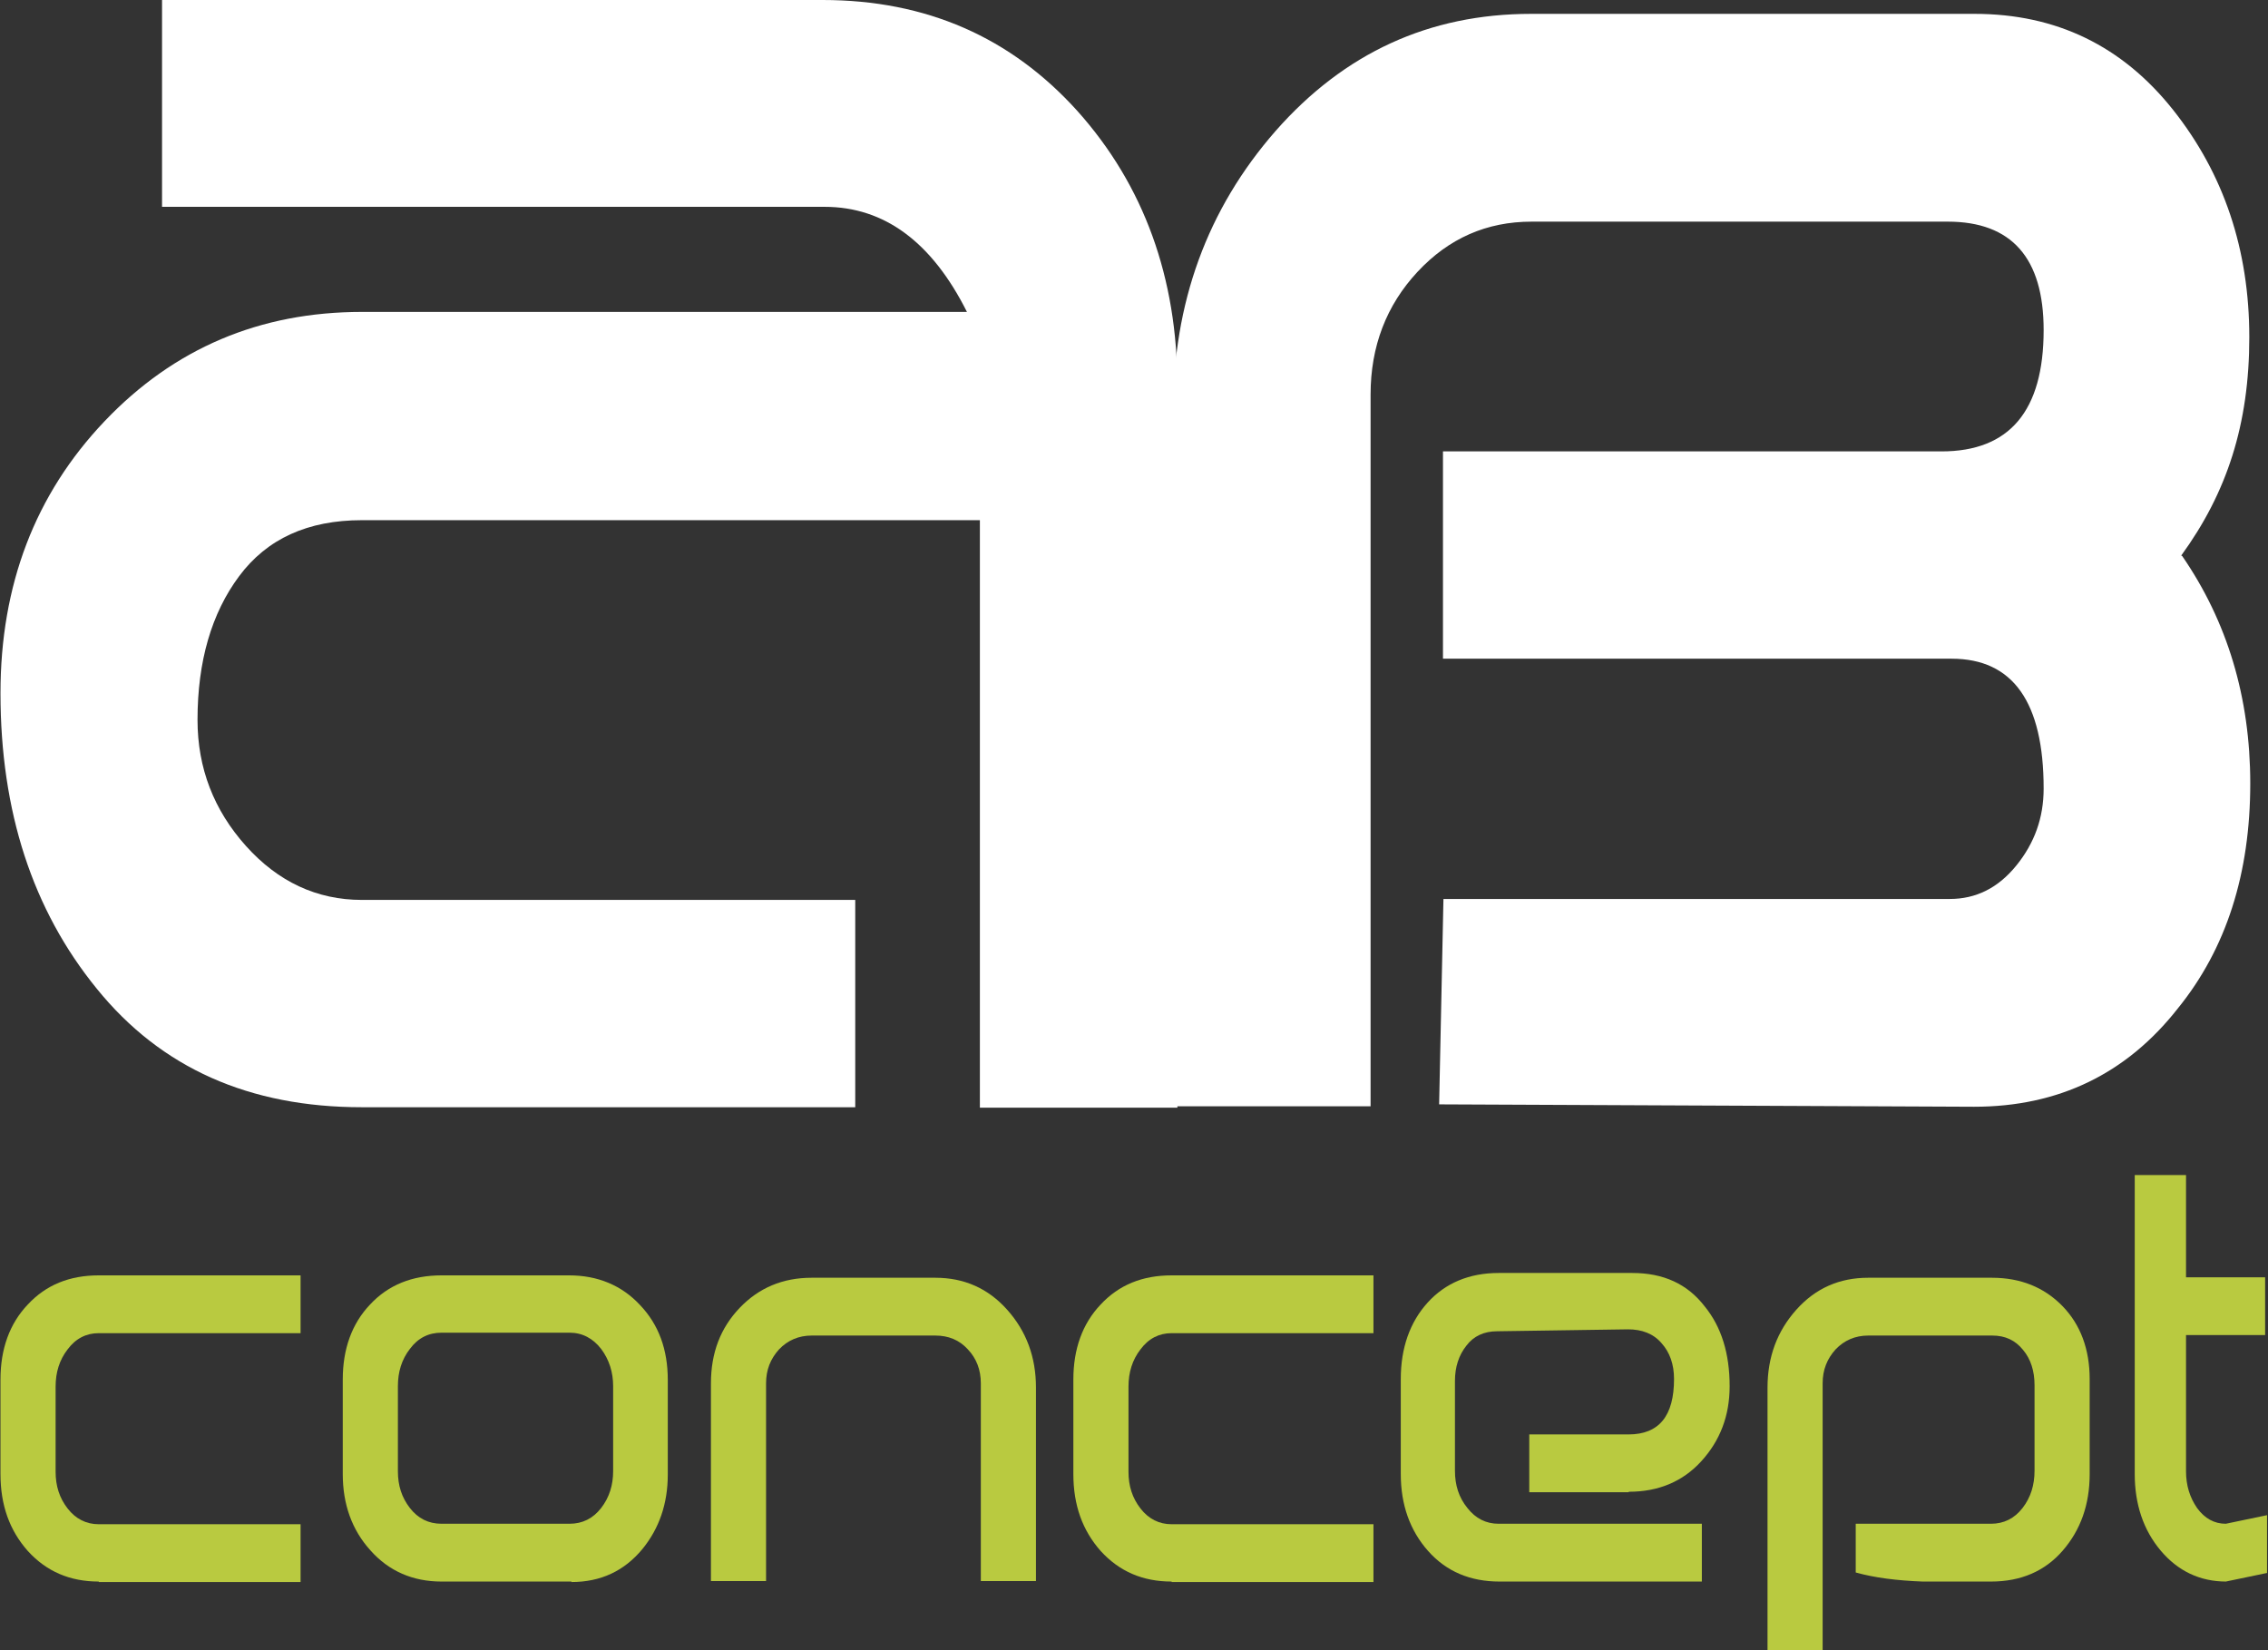 <svg width="191" height="139" viewBox="0 0 191 139" fill="none" xmlns="http://www.w3.org/2000/svg">
<rect x="0" y="0" width="191" height="139" fill="#333333" stroke="none"/>
<g clip-path="url(#clip0_47_172)">
<path fill-rule="evenodd" clip-rule="evenodd" d="M99.154 93.297H82.521V43.812H30.481C25.919 43.812 22.487 45.381 20.146 48.519C17.804 51.657 16.634 55.721 16.634 60.629C16.634 64.692 18.006 68.233 20.711 71.25C23.416 74.267 26.686 75.796 30.481 75.796H72.024V93.257H30.481C20.994 93.257 13.565 89.958 8.155 83.279C2.746 76.641 0.041 68.353 0.041 58.376C0.041 49.284 2.947 41.64 8.801 35.484C14.655 29.329 21.882 26.271 30.481 26.271H81.431C78.483 20.397 74.487 17.42 69.44 17.42H13.646V0H69.279C77.999 0 85.145 3.138 90.757 9.374C96.328 15.61 99.154 23.375 99.154 32.547V93.257V93.297Z" fill="white"/>
<path fill-rule="evenodd" clip-rule="evenodd" d="M183.773 46.83C187.568 52.341 189.506 58.738 189.506 65.98C189.506 73.584 187.488 79.9 183.41 84.929C179.09 90.441 173.357 93.216 166.252 93.216L121.197 93.015L121.56 75.716H164.193C166.413 75.716 168.271 74.79 169.805 72.9C171.339 71.009 172.106 68.876 172.106 66.422C172.106 59.14 169.522 55.479 164.354 55.479H121.52V38.019H163.507C169.239 38.019 172.106 34.599 172.106 27.8C172.106 21.725 169.401 18.668 164.031 18.668H128.989C125.194 18.668 122.004 20.076 119.38 22.892C116.756 25.708 115.424 29.168 115.424 33.231V93.176H98.79V34.72C98.79 25.507 101.657 17.622 107.43 11.024C113.203 4.466 120.349 1.167 128.948 1.167H166.292C173.156 1.167 178.727 3.862 183.006 9.253C187.286 14.644 189.425 21.041 189.425 28.404C189.425 35.766 187.528 41.519 183.693 46.789L183.773 46.83Z" fill="white"/>
<path fill-rule="evenodd" clip-rule="evenodd" d="M8.317 133.207C5.894 133.207 3.916 132.362 2.342 130.632C0.807 128.902 0.04 126.77 0.04 124.155V116.189C0.04 113.614 0.807 111.482 2.342 109.872C3.876 108.223 5.854 107.418 8.317 107.418H25.313V112.286H8.317C7.267 112.286 6.379 112.729 5.692 113.654C5.006 114.539 4.683 115.585 4.683 116.792V123.953C4.683 125.16 5.006 126.166 5.692 127.051C6.379 127.936 7.267 128.379 8.317 128.379H25.313V133.247H8.317V133.207Z" fill="#B9CA40"/>
<path fill-rule="evenodd" clip-rule="evenodd" d="M48.123 133.207H37.183C34.76 133.207 32.742 132.322 31.207 130.592C29.633 128.862 28.866 126.689 28.866 124.155V116.189C28.866 113.614 29.633 111.482 31.167 109.872C32.701 108.223 34.72 107.418 37.183 107.418H47.922C50.344 107.418 52.362 108.263 53.897 109.913C55.471 111.562 56.238 113.654 56.238 116.229V124.195C56.238 126.649 55.511 128.741 54.099 130.471C52.564 132.322 50.586 133.247 48.123 133.247V133.207ZM51.636 116.752C51.636 115.585 51.313 114.539 50.627 113.614C49.94 112.729 49.052 112.246 47.962 112.246H37.183C36.093 112.246 35.204 112.689 34.518 113.614C33.832 114.499 33.509 115.545 33.509 116.752V123.913C33.509 125.12 33.832 126.126 34.518 127.011C35.204 127.896 36.093 128.339 37.183 128.339H47.962C49.052 128.339 49.94 127.896 50.627 127.011C51.313 126.126 51.636 125.08 51.636 123.913V116.752Z" fill="#B9CA40"/>
<path fill-rule="evenodd" clip-rule="evenodd" d="M82.601 133.166V116.511C82.601 115.384 82.238 114.419 81.511 113.654C80.784 112.849 79.856 112.487 78.766 112.487H68.35C67.26 112.487 66.331 112.89 65.605 113.654C64.878 114.459 64.514 115.384 64.514 116.511V133.166H59.872V116.511C59.872 113.936 60.679 111.844 62.294 110.154C63.909 108.464 65.927 107.619 68.35 107.619H78.766C81.188 107.619 83.207 108.504 84.822 110.315C86.436 112.125 87.244 114.298 87.244 116.873V133.166H82.601Z" fill="#B9CA40"/>
<path fill-rule="evenodd" clip-rule="evenodd" d="M98.669 133.207C96.247 133.207 94.269 132.362 92.694 130.632C91.16 128.902 90.393 126.77 90.393 124.155V116.189C90.393 113.614 91.16 111.482 92.694 109.872C94.228 108.223 96.207 107.418 98.669 107.418H115.666V112.286H98.669C97.62 112.286 96.731 112.729 96.045 113.654C95.359 114.539 95.036 115.585 95.036 116.792V123.953C95.036 125.16 95.359 126.166 96.045 127.051C96.731 127.936 97.62 128.379 98.669 128.379H115.666V133.247H98.669V133.207Z" fill="#B9CA40"/>
<path fill-rule="evenodd" clip-rule="evenodd" d="M137.144 125.683H128.787V120.815H137.144C139.728 120.815 140.979 119.246 140.979 116.148C140.979 114.901 140.616 113.895 139.929 113.131C139.243 112.326 138.274 111.964 137.103 111.964L126.082 112.125C124.992 112.125 124.104 112.528 123.498 113.332C122.852 114.137 122.529 115.143 122.529 116.309V123.873C122.529 125.08 122.852 126.126 123.579 127.011C124.265 127.896 125.153 128.339 126.203 128.339H143.321V133.207H126.284C123.821 133.207 121.802 132.362 120.268 130.632C118.734 128.902 117.967 126.729 117.967 124.155V116.148C117.967 113.533 118.734 111.361 120.228 109.711C121.722 108.062 123.74 107.217 126.203 107.217H137.467C140.091 107.217 142.109 108.142 143.563 110.033C144.976 111.763 145.662 114.016 145.662 116.752C145.662 119.246 144.855 121.338 143.28 123.068C141.706 124.798 139.647 125.643 137.184 125.643L137.144 125.683Z" fill="#B9CA40"/>
<path fill-rule="evenodd" clip-rule="evenodd" d="M167.625 133.207C163.466 133.207 161.569 133.207 161.932 133.207C159.752 133.126 157.855 132.885 156.28 132.442V128.339H167.665C168.755 128.339 169.643 127.896 170.33 127.011C171.016 126.126 171.339 125.08 171.339 123.873V116.671C171.339 115.465 171.016 114.459 170.37 113.694C169.724 112.89 168.876 112.487 167.786 112.487H157.33C156.24 112.487 155.311 112.89 154.584 113.654C153.858 114.459 153.494 115.384 153.494 116.511V139H148.852V116.873C148.852 114.298 149.659 112.125 151.274 110.315C152.889 108.504 154.907 107.619 157.33 107.619H167.746C170.168 107.619 172.146 108.424 173.68 109.993C175.215 111.562 175.982 113.654 175.982 116.148V124.155C175.982 126.729 175.215 128.862 173.721 130.592C172.227 132.322 170.208 133.207 167.665 133.207H167.625Z" fill="#B9CA40"/>
<path fill-rule="evenodd" clip-rule="evenodd" d="M187.488 133.207C185.267 133.207 183.41 132.322 181.957 130.592C180.503 128.862 179.777 126.689 179.777 124.155V98.97H184.096V107.579H190.758V112.447H184.096V123.913C184.096 125.12 184.419 126.126 185.025 127.011C185.671 127.896 186.478 128.339 187.447 128.339L190.919 127.615V132.483L187.447 133.207H187.488Z" fill="#B9CA40"/>
</g>
<defs>
<clipPath id="clip0_47_172">
<rect width="191" height="139" fill="white"/>
</clipPath>
</defs>
</svg>
